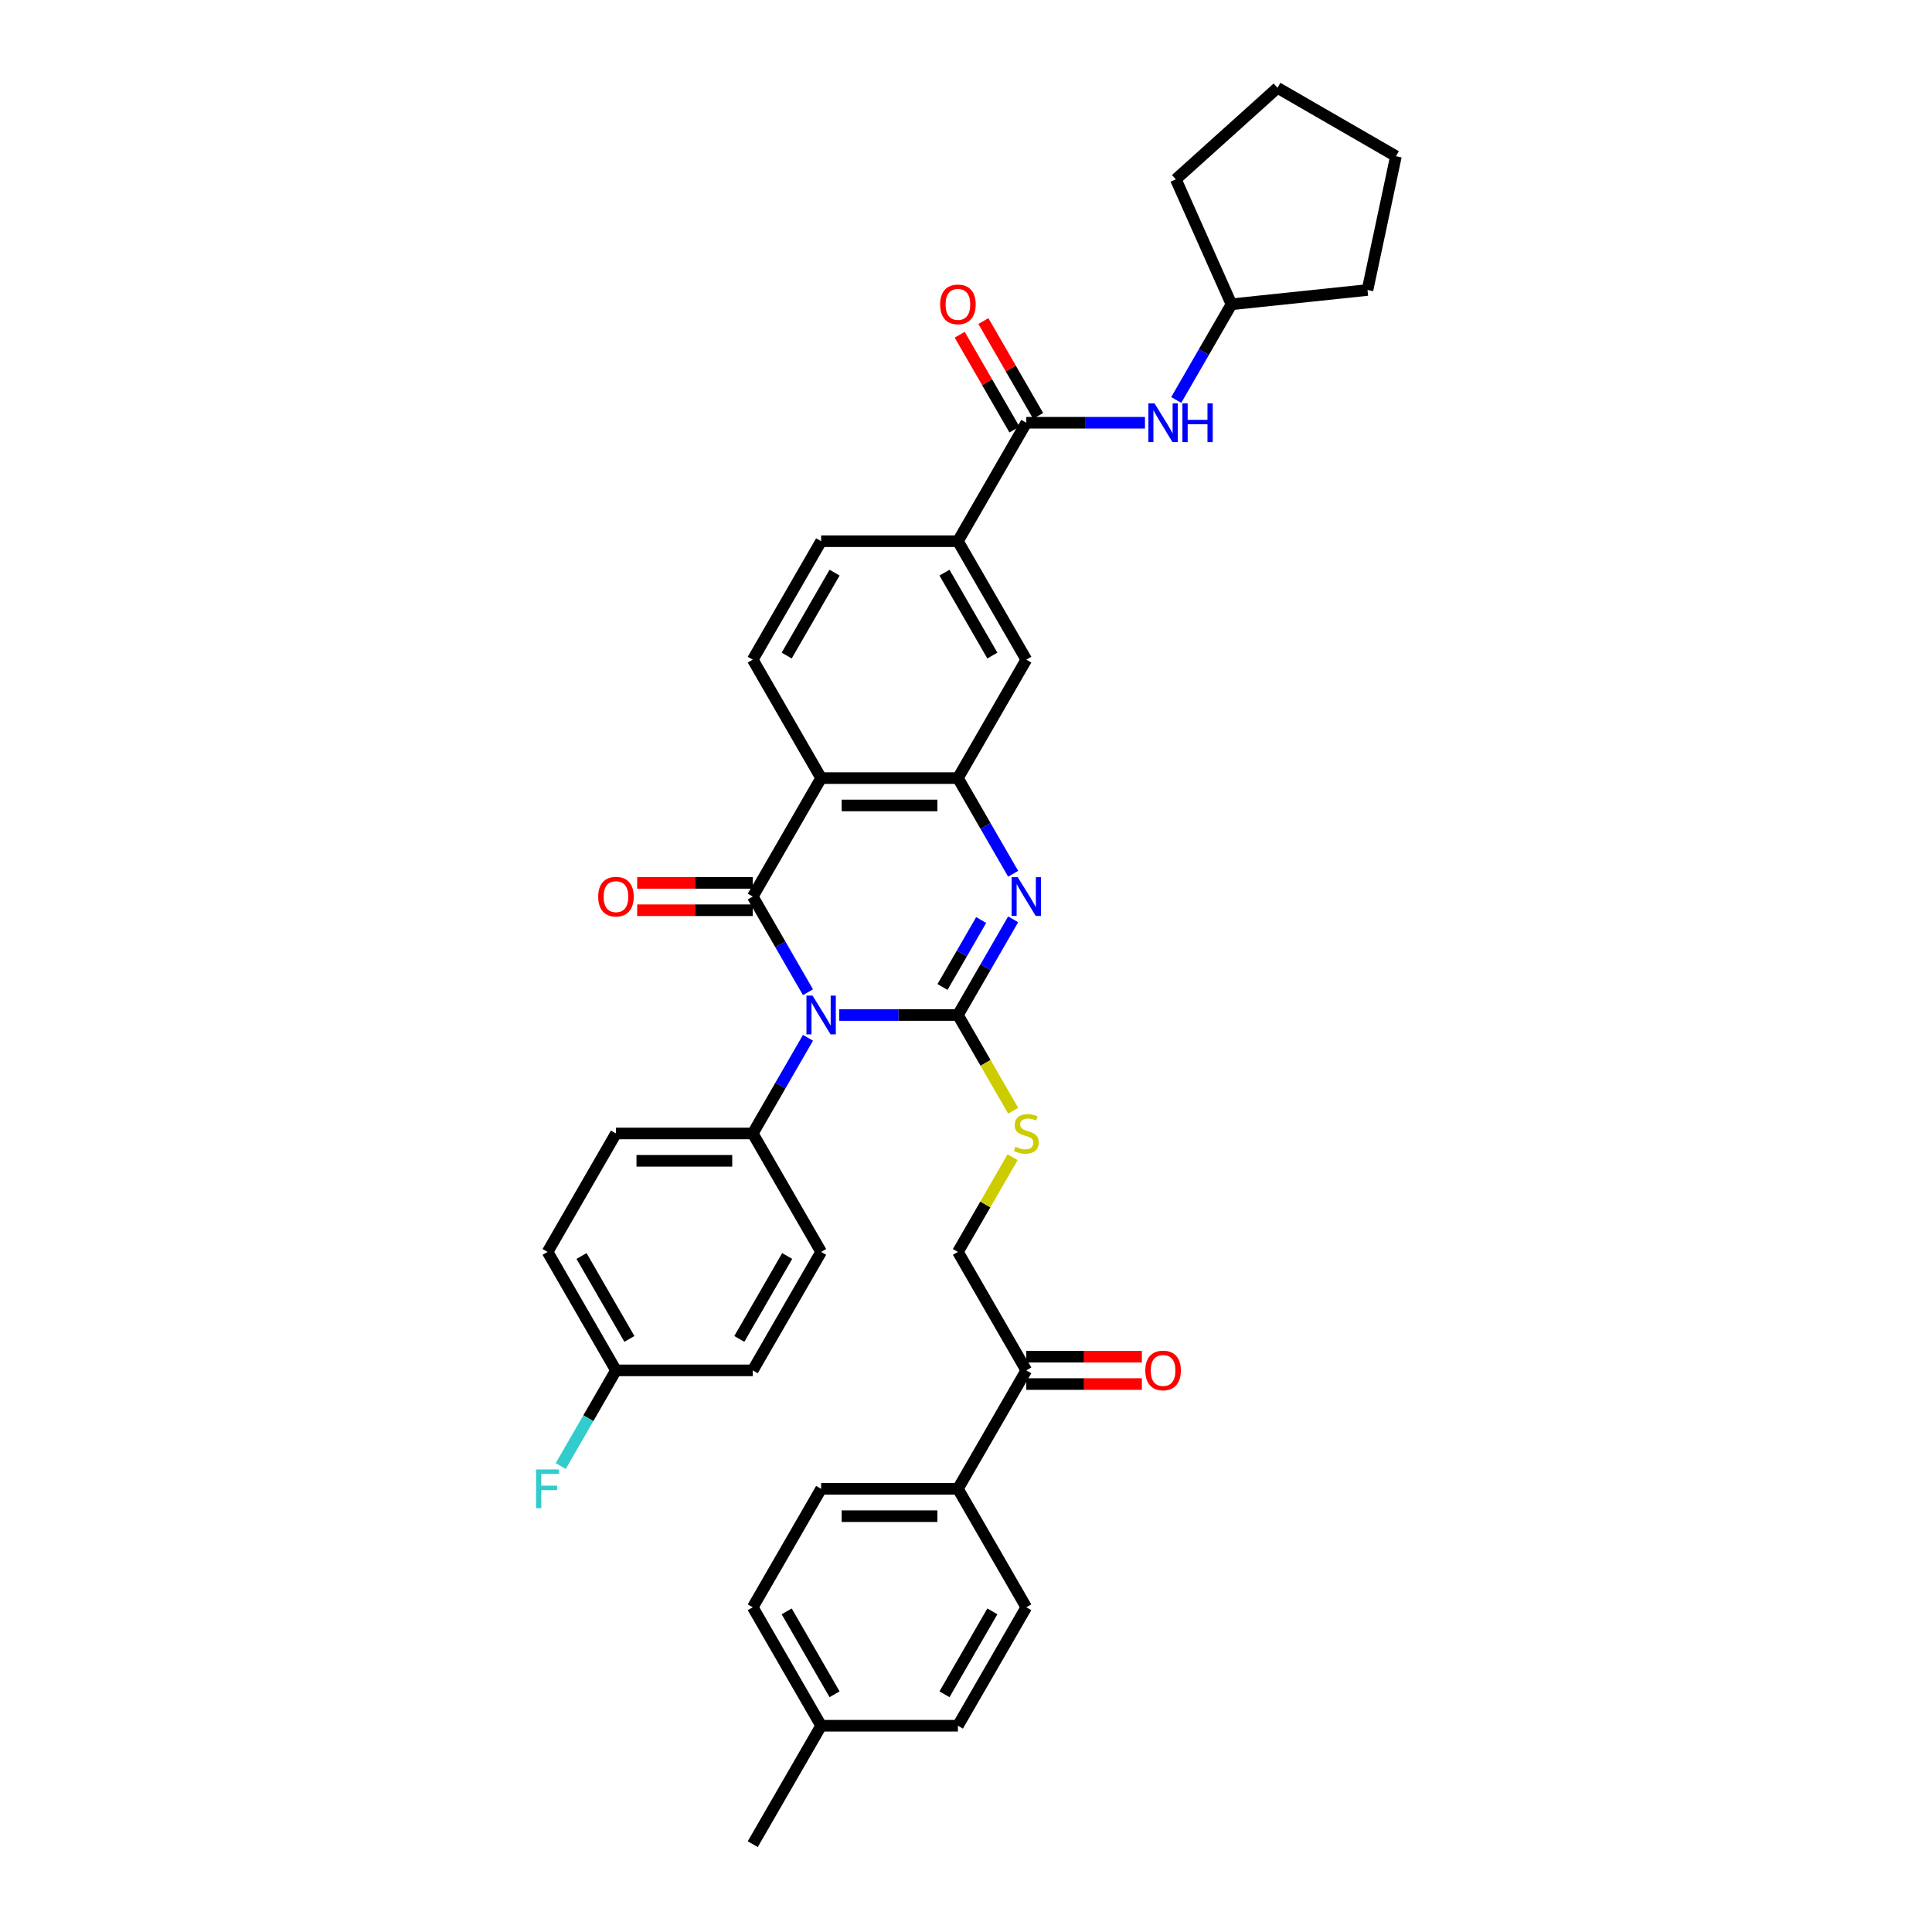 <?xml version='1.0' encoding='iso-8859-1'?>
<svg version='1.1' baseProfile='full'
              xmlns='http://www.w3.org/2000/svg'
                      xmlns:rdkit='http://www.rdkit.org/xml'
                      xmlns:xlink='http://www.w3.org/1999/xlink'
                  xml:space='preserve'
width='1000px' height='1000px' viewBox='0 0 1000 1000'>
<!-- END OF HEADER -->
<rect style='opacity:1.0;fill:#FFFFFF;stroke:none' width='1000' height='1000' x='0' y='0'> </rect>
<path class='bond-0' d='M 434.392,525.368 L 465.104,525.368' style='fill:none;fill-rule:evenodd;stroke:#0000FF;stroke-width:6px;stroke-linecap:butt;stroke-linejoin:miter;stroke-opacity:1' />
<path class='bond-0' d='M 465.104,525.368 L 495.815,525.368' style='fill:none;fill-rule:evenodd;stroke:#000000;stroke-width:6px;stroke-linecap:butt;stroke-linejoin:miter;stroke-opacity:1' />
<path class='bond-1' d='M 418.209,513.573 L 403.915,488.815' style='fill:none;fill-rule:evenodd;stroke:#0000FF;stroke-width:6px;stroke-linecap:butt;stroke-linejoin:miter;stroke-opacity:1' />
<path class='bond-1' d='M 403.915,488.815 L 389.621,464.057' style='fill:none;fill-rule:evenodd;stroke:#000000;stroke-width:6px;stroke-linecap:butt;stroke-linejoin:miter;stroke-opacity:1' />
<path class='bond-7' d='M 418.209,537.163 L 403.915,561.921' style='fill:none;fill-rule:evenodd;stroke:#0000FF;stroke-width:6px;stroke-linecap:butt;stroke-linejoin:miter;stroke-opacity:1' />
<path class='bond-7' d='M 403.915,561.921 L 389.621,586.679' style='fill:none;fill-rule:evenodd;stroke:#000000;stroke-width:6px;stroke-linecap:butt;stroke-linejoin:miter;stroke-opacity:1' />
<path class='bond-2' d='M 495.815,525.368 L 510.109,500.61' style='fill:none;fill-rule:evenodd;stroke:#000000;stroke-width:6px;stroke-linecap:butt;stroke-linejoin:miter;stroke-opacity:1' />
<path class='bond-2' d='M 510.109,500.61 L 524.403,475.852' style='fill:none;fill-rule:evenodd;stroke:#0000FF;stroke-width:6px;stroke-linecap:butt;stroke-linejoin:miter;stroke-opacity:1' />
<path class='bond-2' d='M 487.841,510.861 L 497.847,493.53' style='fill:none;fill-rule:evenodd;stroke:#000000;stroke-width:6px;stroke-linecap:butt;stroke-linejoin:miter;stroke-opacity:1' />
<path class='bond-2' d='M 497.847,493.53 L 507.853,476.199' style='fill:none;fill-rule:evenodd;stroke:#0000FF;stroke-width:6px;stroke-linecap:butt;stroke-linejoin:miter;stroke-opacity:1' />
<path class='bond-6' d='M 495.815,525.368 L 510.117,550.14' style='fill:none;fill-rule:evenodd;stroke:#000000;stroke-width:6px;stroke-linecap:butt;stroke-linejoin:miter;stroke-opacity:1' />
<path class='bond-6' d='M 510.117,550.14 L 524.419,574.913' style='fill:none;fill-rule:evenodd;stroke:#CCCC00;stroke-width:6px;stroke-linecap:butt;stroke-linejoin:miter;stroke-opacity:1' />
<path class='bond-3' d='M 389.621,464.057 L 425.019,402.746' style='fill:none;fill-rule:evenodd;stroke:#000000;stroke-width:6px;stroke-linecap:butt;stroke-linejoin:miter;stroke-opacity:1' />
<path class='bond-12' d='M 389.621,456.977 L 359.71,456.977' style='fill:none;fill-rule:evenodd;stroke:#000000;stroke-width:6px;stroke-linecap:butt;stroke-linejoin:miter;stroke-opacity:1' />
<path class='bond-12' d='M 359.71,456.977 L 329.798,456.977' style='fill:none;fill-rule:evenodd;stroke:#FF0000;stroke-width:6px;stroke-linecap:butt;stroke-linejoin:miter;stroke-opacity:1' />
<path class='bond-12' d='M 389.621,471.136 L 359.71,471.136' style='fill:none;fill-rule:evenodd;stroke:#000000;stroke-width:6px;stroke-linecap:butt;stroke-linejoin:miter;stroke-opacity:1' />
<path class='bond-12' d='M 359.71,471.136 L 329.798,471.136' style='fill:none;fill-rule:evenodd;stroke:#FF0000;stroke-width:6px;stroke-linecap:butt;stroke-linejoin:miter;stroke-opacity:1' />
<path class='bond-37' d='M 524.403,452.262 L 510.109,427.504' style='fill:none;fill-rule:evenodd;stroke:#0000FF;stroke-width:6px;stroke-linecap:butt;stroke-linejoin:miter;stroke-opacity:1' />
<path class='bond-37' d='M 510.109,427.504 L 495.815,402.746' style='fill:none;fill-rule:evenodd;stroke:#000000;stroke-width:6px;stroke-linecap:butt;stroke-linejoin:miter;stroke-opacity:1' />
<path class='bond-4' d='M 425.019,402.746 L 495.815,402.746' style='fill:none;fill-rule:evenodd;stroke:#000000;stroke-width:6px;stroke-linecap:butt;stroke-linejoin:miter;stroke-opacity:1' />
<path class='bond-4' d='M 435.638,416.905 L 485.195,416.905' style='fill:none;fill-rule:evenodd;stroke:#000000;stroke-width:6px;stroke-linecap:butt;stroke-linejoin:miter;stroke-opacity:1' />
<path class='bond-10' d='M 425.019,402.746 L 389.621,341.435' style='fill:none;fill-rule:evenodd;stroke:#000000;stroke-width:6px;stroke-linecap:butt;stroke-linejoin:miter;stroke-opacity:1' />
<path class='bond-9' d='M 495.815,402.746 L 531.213,341.435' style='fill:none;fill-rule:evenodd;stroke:#000000;stroke-width:6px;stroke-linecap:butt;stroke-linejoin:miter;stroke-opacity:1' />
<path class='bond-5' d='M 531.213,218.813 L 495.815,280.124' style='fill:none;fill-rule:evenodd;stroke:#000000;stroke-width:6px;stroke-linecap:butt;stroke-linejoin:miter;stroke-opacity:1' />
<path class='bond-11' d='M 531.213,218.813 L 561.924,218.813' style='fill:none;fill-rule:evenodd;stroke:#000000;stroke-width:6px;stroke-linecap:butt;stroke-linejoin:miter;stroke-opacity:1' />
<path class='bond-11' d='M 561.924,218.813 L 592.635,218.813' style='fill:none;fill-rule:evenodd;stroke:#0000FF;stroke-width:6px;stroke-linecap:butt;stroke-linejoin:miter;stroke-opacity:1' />
<path class='bond-15' d='M 537.344,215.273 L 523.172,190.727' style='fill:none;fill-rule:evenodd;stroke:#000000;stroke-width:6px;stroke-linecap:butt;stroke-linejoin:miter;stroke-opacity:1' />
<path class='bond-15' d='M 523.172,190.727 L 509.001,166.181' style='fill:none;fill-rule:evenodd;stroke:#FF0000;stroke-width:6px;stroke-linecap:butt;stroke-linejoin:miter;stroke-opacity:1' />
<path class='bond-15' d='M 525.082,222.352 L 510.91,197.807' style='fill:none;fill-rule:evenodd;stroke:#000000;stroke-width:6px;stroke-linecap:butt;stroke-linejoin:miter;stroke-opacity:1' />
<path class='bond-15' d='M 510.91,197.807 L 496.739,173.261' style='fill:none;fill-rule:evenodd;stroke:#FF0000;stroke-width:6px;stroke-linecap:butt;stroke-linejoin:miter;stroke-opacity:1' />
<path class='bond-17' d='M 524.109,598.983 L 509.962,623.487' style='fill:none;fill-rule:evenodd;stroke:#CCCC00;stroke-width:6px;stroke-linecap:butt;stroke-linejoin:miter;stroke-opacity:1' />
<path class='bond-17' d='M 509.962,623.487 L 495.815,647.99' style='fill:none;fill-rule:evenodd;stroke:#000000;stroke-width:6px;stroke-linecap:butt;stroke-linejoin:miter;stroke-opacity:1' />
<path class='bond-19' d='M 389.621,586.679 L 318.825,586.679' style='fill:none;fill-rule:evenodd;stroke:#000000;stroke-width:6px;stroke-linecap:butt;stroke-linejoin:miter;stroke-opacity:1' />
<path class='bond-19' d='M 379.001,600.838 L 329.444,600.838' style='fill:none;fill-rule:evenodd;stroke:#000000;stroke-width:6px;stroke-linecap:butt;stroke-linejoin:miter;stroke-opacity:1' />
<path class='bond-20' d='M 389.621,586.679 L 425.019,647.99' style='fill:none;fill-rule:evenodd;stroke:#000000;stroke-width:6px;stroke-linecap:butt;stroke-linejoin:miter;stroke-opacity:1' />
<path class='bond-8' d='M 495.815,280.124 L 425.019,280.124' style='fill:none;fill-rule:evenodd;stroke:#000000;stroke-width:6px;stroke-linecap:butt;stroke-linejoin:miter;stroke-opacity:1' />
<path class='bond-38' d='M 495.815,280.124 L 531.213,341.435' style='fill:none;fill-rule:evenodd;stroke:#000000;stroke-width:6px;stroke-linecap:butt;stroke-linejoin:miter;stroke-opacity:1' />
<path class='bond-38' d='M 488.862,296.4 L 513.641,339.318' style='fill:none;fill-rule:evenodd;stroke:#000000;stroke-width:6px;stroke-linecap:butt;stroke-linejoin:miter;stroke-opacity:1' />
<path class='bond-16' d='M 389.621,341.435 L 425.019,280.124' style='fill:none;fill-rule:evenodd;stroke:#000000;stroke-width:6px;stroke-linecap:butt;stroke-linejoin:miter;stroke-opacity:1' />
<path class='bond-16' d='M 407.193,339.318 L 431.971,296.4' style='fill:none;fill-rule:evenodd;stroke:#000000;stroke-width:6px;stroke-linecap:butt;stroke-linejoin:miter;stroke-opacity:1' />
<path class='bond-24' d='M 608.818,207.018 L 623.112,182.26' style='fill:none;fill-rule:evenodd;stroke:#0000FF;stroke-width:6px;stroke-linecap:butt;stroke-linejoin:miter;stroke-opacity:1' />
<path class='bond-24' d='M 623.112,182.26 L 637.407,157.502' style='fill:none;fill-rule:evenodd;stroke:#000000;stroke-width:6px;stroke-linecap:butt;stroke-linejoin:miter;stroke-opacity:1' />
<path class='bond-13' d='M 531.213,709.301 L 495.815,647.99' style='fill:none;fill-rule:evenodd;stroke:#000000;stroke-width:6px;stroke-linecap:butt;stroke-linejoin:miter;stroke-opacity:1' />
<path class='bond-14' d='M 531.213,709.301 L 495.815,770.612' style='fill:none;fill-rule:evenodd;stroke:#000000;stroke-width:6px;stroke-linecap:butt;stroke-linejoin:miter;stroke-opacity:1' />
<path class='bond-18' d='M 531.213,716.381 L 561.124,716.381' style='fill:none;fill-rule:evenodd;stroke:#000000;stroke-width:6px;stroke-linecap:butt;stroke-linejoin:miter;stroke-opacity:1' />
<path class='bond-18' d='M 561.124,716.381 L 591.035,716.381' style='fill:none;fill-rule:evenodd;stroke:#FF0000;stroke-width:6px;stroke-linecap:butt;stroke-linejoin:miter;stroke-opacity:1' />
<path class='bond-18' d='M 531.213,702.222 L 561.124,702.222' style='fill:none;fill-rule:evenodd;stroke:#000000;stroke-width:6px;stroke-linecap:butt;stroke-linejoin:miter;stroke-opacity:1' />
<path class='bond-18' d='M 561.124,702.222 L 591.035,702.222' style='fill:none;fill-rule:evenodd;stroke:#FF0000;stroke-width:6px;stroke-linecap:butt;stroke-linejoin:miter;stroke-opacity:1' />
<path class='bond-21' d='M 495.815,770.612 L 425.019,770.612' style='fill:none;fill-rule:evenodd;stroke:#000000;stroke-width:6px;stroke-linecap:butt;stroke-linejoin:miter;stroke-opacity:1' />
<path class='bond-21' d='M 485.195,784.771 L 435.638,784.771' style='fill:none;fill-rule:evenodd;stroke:#000000;stroke-width:6px;stroke-linecap:butt;stroke-linejoin:miter;stroke-opacity:1' />
<path class='bond-22' d='M 495.815,770.612 L 531.213,831.923' style='fill:none;fill-rule:evenodd;stroke:#000000;stroke-width:6px;stroke-linecap:butt;stroke-linejoin:miter;stroke-opacity:1' />
<path class='bond-26' d='M 318.825,586.679 L 283.427,647.99' style='fill:none;fill-rule:evenodd;stroke:#000000;stroke-width:6px;stroke-linecap:butt;stroke-linejoin:miter;stroke-opacity:1' />
<path class='bond-25' d='M 425.019,647.99 L 389.621,709.301' style='fill:none;fill-rule:evenodd;stroke:#000000;stroke-width:6px;stroke-linecap:butt;stroke-linejoin:miter;stroke-opacity:1' />
<path class='bond-25' d='M 407.447,650.107 L 382.668,693.025' style='fill:none;fill-rule:evenodd;stroke:#000000;stroke-width:6px;stroke-linecap:butt;stroke-linejoin:miter;stroke-opacity:1' />
<path class='bond-27' d='M 425.019,770.612 L 389.621,831.923' style='fill:none;fill-rule:evenodd;stroke:#000000;stroke-width:6px;stroke-linecap:butt;stroke-linejoin:miter;stroke-opacity:1' />
<path class='bond-28' d='M 531.213,831.923 L 495.815,893.234' style='fill:none;fill-rule:evenodd;stroke:#000000;stroke-width:6px;stroke-linecap:butt;stroke-linejoin:miter;stroke-opacity:1' />
<path class='bond-28' d='M 513.641,834.04 L 488.862,876.958' style='fill:none;fill-rule:evenodd;stroke:#000000;stroke-width:6px;stroke-linecap:butt;stroke-linejoin:miter;stroke-opacity:1' />
<path class='bond-23' d='M 318.825,709.301 L 389.621,709.301' style='fill:none;fill-rule:evenodd;stroke:#000000;stroke-width:6px;stroke-linecap:butt;stroke-linejoin:miter;stroke-opacity:1' />
<path class='bond-30' d='M 318.825,709.301 L 304.531,734.059' style='fill:none;fill-rule:evenodd;stroke:#000000;stroke-width:6px;stroke-linecap:butt;stroke-linejoin:miter;stroke-opacity:1' />
<path class='bond-30' d='M 304.531,734.059 L 290.237,758.818' style='fill:none;fill-rule:evenodd;stroke:#33CCCC;stroke-width:6px;stroke-linecap:butt;stroke-linejoin:miter;stroke-opacity:1' />
<path class='bond-36' d='M 318.825,709.301 L 283.427,647.99' style='fill:none;fill-rule:evenodd;stroke:#000000;stroke-width:6px;stroke-linecap:butt;stroke-linejoin:miter;stroke-opacity:1' />
<path class='bond-36' d='M 325.777,693.025 L 300.999,650.107' style='fill:none;fill-rule:evenodd;stroke:#000000;stroke-width:6px;stroke-linecap:butt;stroke-linejoin:miter;stroke-opacity:1' />
<path class='bond-32' d='M 637.407,157.502 L 608.611,92.826' style='fill:none;fill-rule:evenodd;stroke:#000000;stroke-width:6px;stroke-linecap:butt;stroke-linejoin:miter;stroke-opacity:1' />
<path class='bond-33' d='M 637.407,157.502 L 707.815,150.101' style='fill:none;fill-rule:evenodd;stroke:#000000;stroke-width:6px;stroke-linecap:butt;stroke-linejoin:miter;stroke-opacity:1' />
<path class='bond-39' d='M 389.621,831.923 L 425.019,893.234' style='fill:none;fill-rule:evenodd;stroke:#000000;stroke-width:6px;stroke-linecap:butt;stroke-linejoin:miter;stroke-opacity:1' />
<path class='bond-39' d='M 407.193,834.04 L 431.971,876.958' style='fill:none;fill-rule:evenodd;stroke:#000000;stroke-width:6px;stroke-linecap:butt;stroke-linejoin:miter;stroke-opacity:1' />
<path class='bond-29' d='M 495.815,893.234 L 425.019,893.234' style='fill:none;fill-rule:evenodd;stroke:#000000;stroke-width:6px;stroke-linecap:butt;stroke-linejoin:miter;stroke-opacity:1' />
<path class='bond-31' d='M 425.019,893.234 L 389.621,954.545' style='fill:none;fill-rule:evenodd;stroke:#000000;stroke-width:6px;stroke-linecap:butt;stroke-linejoin:miter;stroke-opacity:1' />
<path class='bond-35' d='M 608.611,92.826 L 661.223,45.455' style='fill:none;fill-rule:evenodd;stroke:#000000;stroke-width:6px;stroke-linecap:butt;stroke-linejoin:miter;stroke-opacity:1' />
<path class='bond-34' d='M 707.815,150.101 L 722.534,80.853' style='fill:none;fill-rule:evenodd;stroke:#000000;stroke-width:6px;stroke-linecap:butt;stroke-linejoin:miter;stroke-opacity:1' />
<path class='bond-40' d='M 722.534,80.853 L 661.223,45.455' style='fill:none;fill-rule:evenodd;stroke:#000000;stroke-width:6px;stroke-linecap:butt;stroke-linejoin:miter;stroke-opacity:1' />
<path  class='atom-0' d='M 420.587 515.343
L 427.157 525.963
Q 427.808 527.01, 428.856 528.908
Q 429.904 530.805, 429.96 530.918
L 429.96 515.343
L 432.622 515.343
L 432.622 535.393
L 429.875 535.393
L 422.824 523.782
Q 422.003 522.423, 421.125 520.865
Q 420.276 519.308, 420.021 518.826
L 420.021 535.393
L 417.415 535.393
L 417.415 515.343
L 420.587 515.343
' fill='#0000FF'/>
<path  class='atom-3' d='M 526.781 454.032
L 533.351 464.652
Q 534.002 465.699, 535.05 467.597
Q 536.098 469.494, 536.154 469.607
L 536.154 454.032
L 538.816 454.032
L 538.816 474.082
L 536.069 474.082
L 529.018 462.471
Q 528.197 461.112, 527.319 459.554
Q 526.469 457.997, 526.215 457.515
L 526.215 474.082
L 523.609 474.082
L 523.609 454.032
L 526.781 454.032
' fill='#0000FF'/>
<path  class='atom-7' d='M 525.549 593.56
Q 525.776 593.645, 526.71 594.042
Q 527.645 594.438, 528.664 594.693
Q 529.712 594.92, 530.731 594.92
Q 532.629 594.92, 533.733 594.013
Q 534.837 593.079, 534.837 591.465
Q 534.837 590.36, 534.271 589.681
Q 533.733 589.001, 532.884 588.633
Q 532.034 588.265, 530.618 587.84
Q 528.834 587.302, 527.758 586.792
Q 526.71 586.283, 525.946 585.206
Q 525.209 584.13, 525.209 582.318
Q 525.209 579.798, 526.908 578.24
Q 528.636 576.683, 532.034 576.683
Q 534.356 576.683, 536.99 577.787
L 536.338 579.968
Q 533.931 578.976, 532.119 578.976
Q 530.165 578.976, 529.089 579.798
Q 528.013 580.591, 528.041 581.978
Q 528.041 583.054, 528.579 583.706
Q 529.145 584.357, 529.938 584.725
Q 530.76 585.093, 532.119 585.518
Q 533.931 586.084, 535.007 586.651
Q 536.083 587.217, 536.848 588.378
Q 537.641 589.511, 537.641 591.465
Q 537.641 594.24, 535.772 595.741
Q 533.931 597.213, 530.845 597.213
Q 529.061 597.213, 527.701 596.817
Q 526.37 596.449, 524.784 595.798
L 525.549 593.56
' fill='#CCCC00'/>
<path  class='atom-12' d='M 597.577 208.788
L 604.147 219.407
Q 604.798 220.455, 605.846 222.352
Q 606.894 224.25, 606.95 224.363
L 606.95 208.788
L 609.612 208.788
L 609.612 228.837
L 606.865 228.837
L 599.814 217.227
Q 598.993 215.868, 598.115 214.31
Q 597.265 212.752, 597.01 212.271
L 597.01 228.837
L 594.405 228.837
L 594.405 208.788
L 597.577 208.788
' fill='#0000FF'/>
<path  class='atom-12' d='M 612.019 208.788
L 614.738 208.788
L 614.738 217.312
L 624.989 217.312
L 624.989 208.788
L 627.708 208.788
L 627.708 228.837
L 624.989 228.837
L 624.989 219.577
L 614.738 219.577
L 614.738 228.837
L 612.019 228.837
L 612.019 208.788
' fill='#0000FF'/>
<path  class='atom-13' d='M 309.621 464.114
Q 309.621 459.299, 312 456.609
Q 314.379 453.919, 318.825 453.919
Q 323.271 453.919, 325.65 456.609
Q 328.028 459.299, 328.028 464.114
Q 328.028 468.984, 325.621 471.76
Q 323.214 474.506, 318.825 474.506
Q 314.407 474.506, 312 471.76
Q 309.621 469.013, 309.621 464.114
M 318.825 472.241
Q 321.883 472.241, 323.526 470.202
Q 325.197 468.135, 325.197 464.114
Q 325.197 460.177, 323.526 458.195
Q 321.883 456.184, 318.825 456.184
Q 315.767 456.184, 314.096 458.167
Q 312.453 460.149, 312.453 464.114
Q 312.453 468.163, 314.096 470.202
Q 315.767 472.241, 318.825 472.241
' fill='#FF0000'/>
<path  class='atom-16' d='M 486.611 157.558
Q 486.611 152.744, 488.99 150.054
Q 491.369 147.364, 495.815 147.364
Q 500.261 147.364, 502.639 150.054
Q 505.018 152.744, 505.018 157.558
Q 505.018 162.429, 502.611 165.204
Q 500.204 167.951, 495.815 167.951
Q 491.397 167.951, 488.99 165.204
Q 486.611 162.457, 486.611 157.558
M 495.815 165.686
Q 498.873 165.686, 500.516 163.647
Q 502.186 161.579, 502.186 157.558
Q 502.186 153.622, 500.516 151.64
Q 498.873 149.629, 495.815 149.629
Q 492.756 149.629, 491.086 151.611
Q 489.443 153.594, 489.443 157.558
Q 489.443 161.608, 491.086 163.647
Q 492.756 165.686, 495.815 165.686
' fill='#FF0000'/>
<path  class='atom-19' d='M 592.805 709.358
Q 592.805 704.544, 595.184 701.853
Q 597.563 699.163, 602.009 699.163
Q 606.455 699.163, 608.833 701.853
Q 611.212 704.544, 611.212 709.358
Q 611.212 714.229, 608.805 717.004
Q 606.398 719.751, 602.009 719.751
Q 597.591 719.751, 595.184 717.004
Q 592.805 714.257, 592.805 709.358
M 602.009 717.485
Q 605.067 717.485, 606.71 715.446
Q 608.38 713.379, 608.38 709.358
Q 608.38 705.422, 606.71 703.439
Q 605.067 701.429, 602.009 701.429
Q 598.95 701.429, 597.279 703.411
Q 595.637 705.393, 595.637 709.358
Q 595.637 713.407, 597.279 715.446
Q 598.95 717.485, 602.009 717.485
' fill='#FF0000'/>
<path  class='atom-31' d='M 277.466 760.588
L 289.388 760.588
L 289.388 762.881
L 280.156 762.881
L 280.156 768.97
L 288.369 768.97
L 288.369 771.292
L 280.156 771.292
L 280.156 780.637
L 277.466 780.637
L 277.466 760.588
' fill='#33CCCC'/>
</svg>
